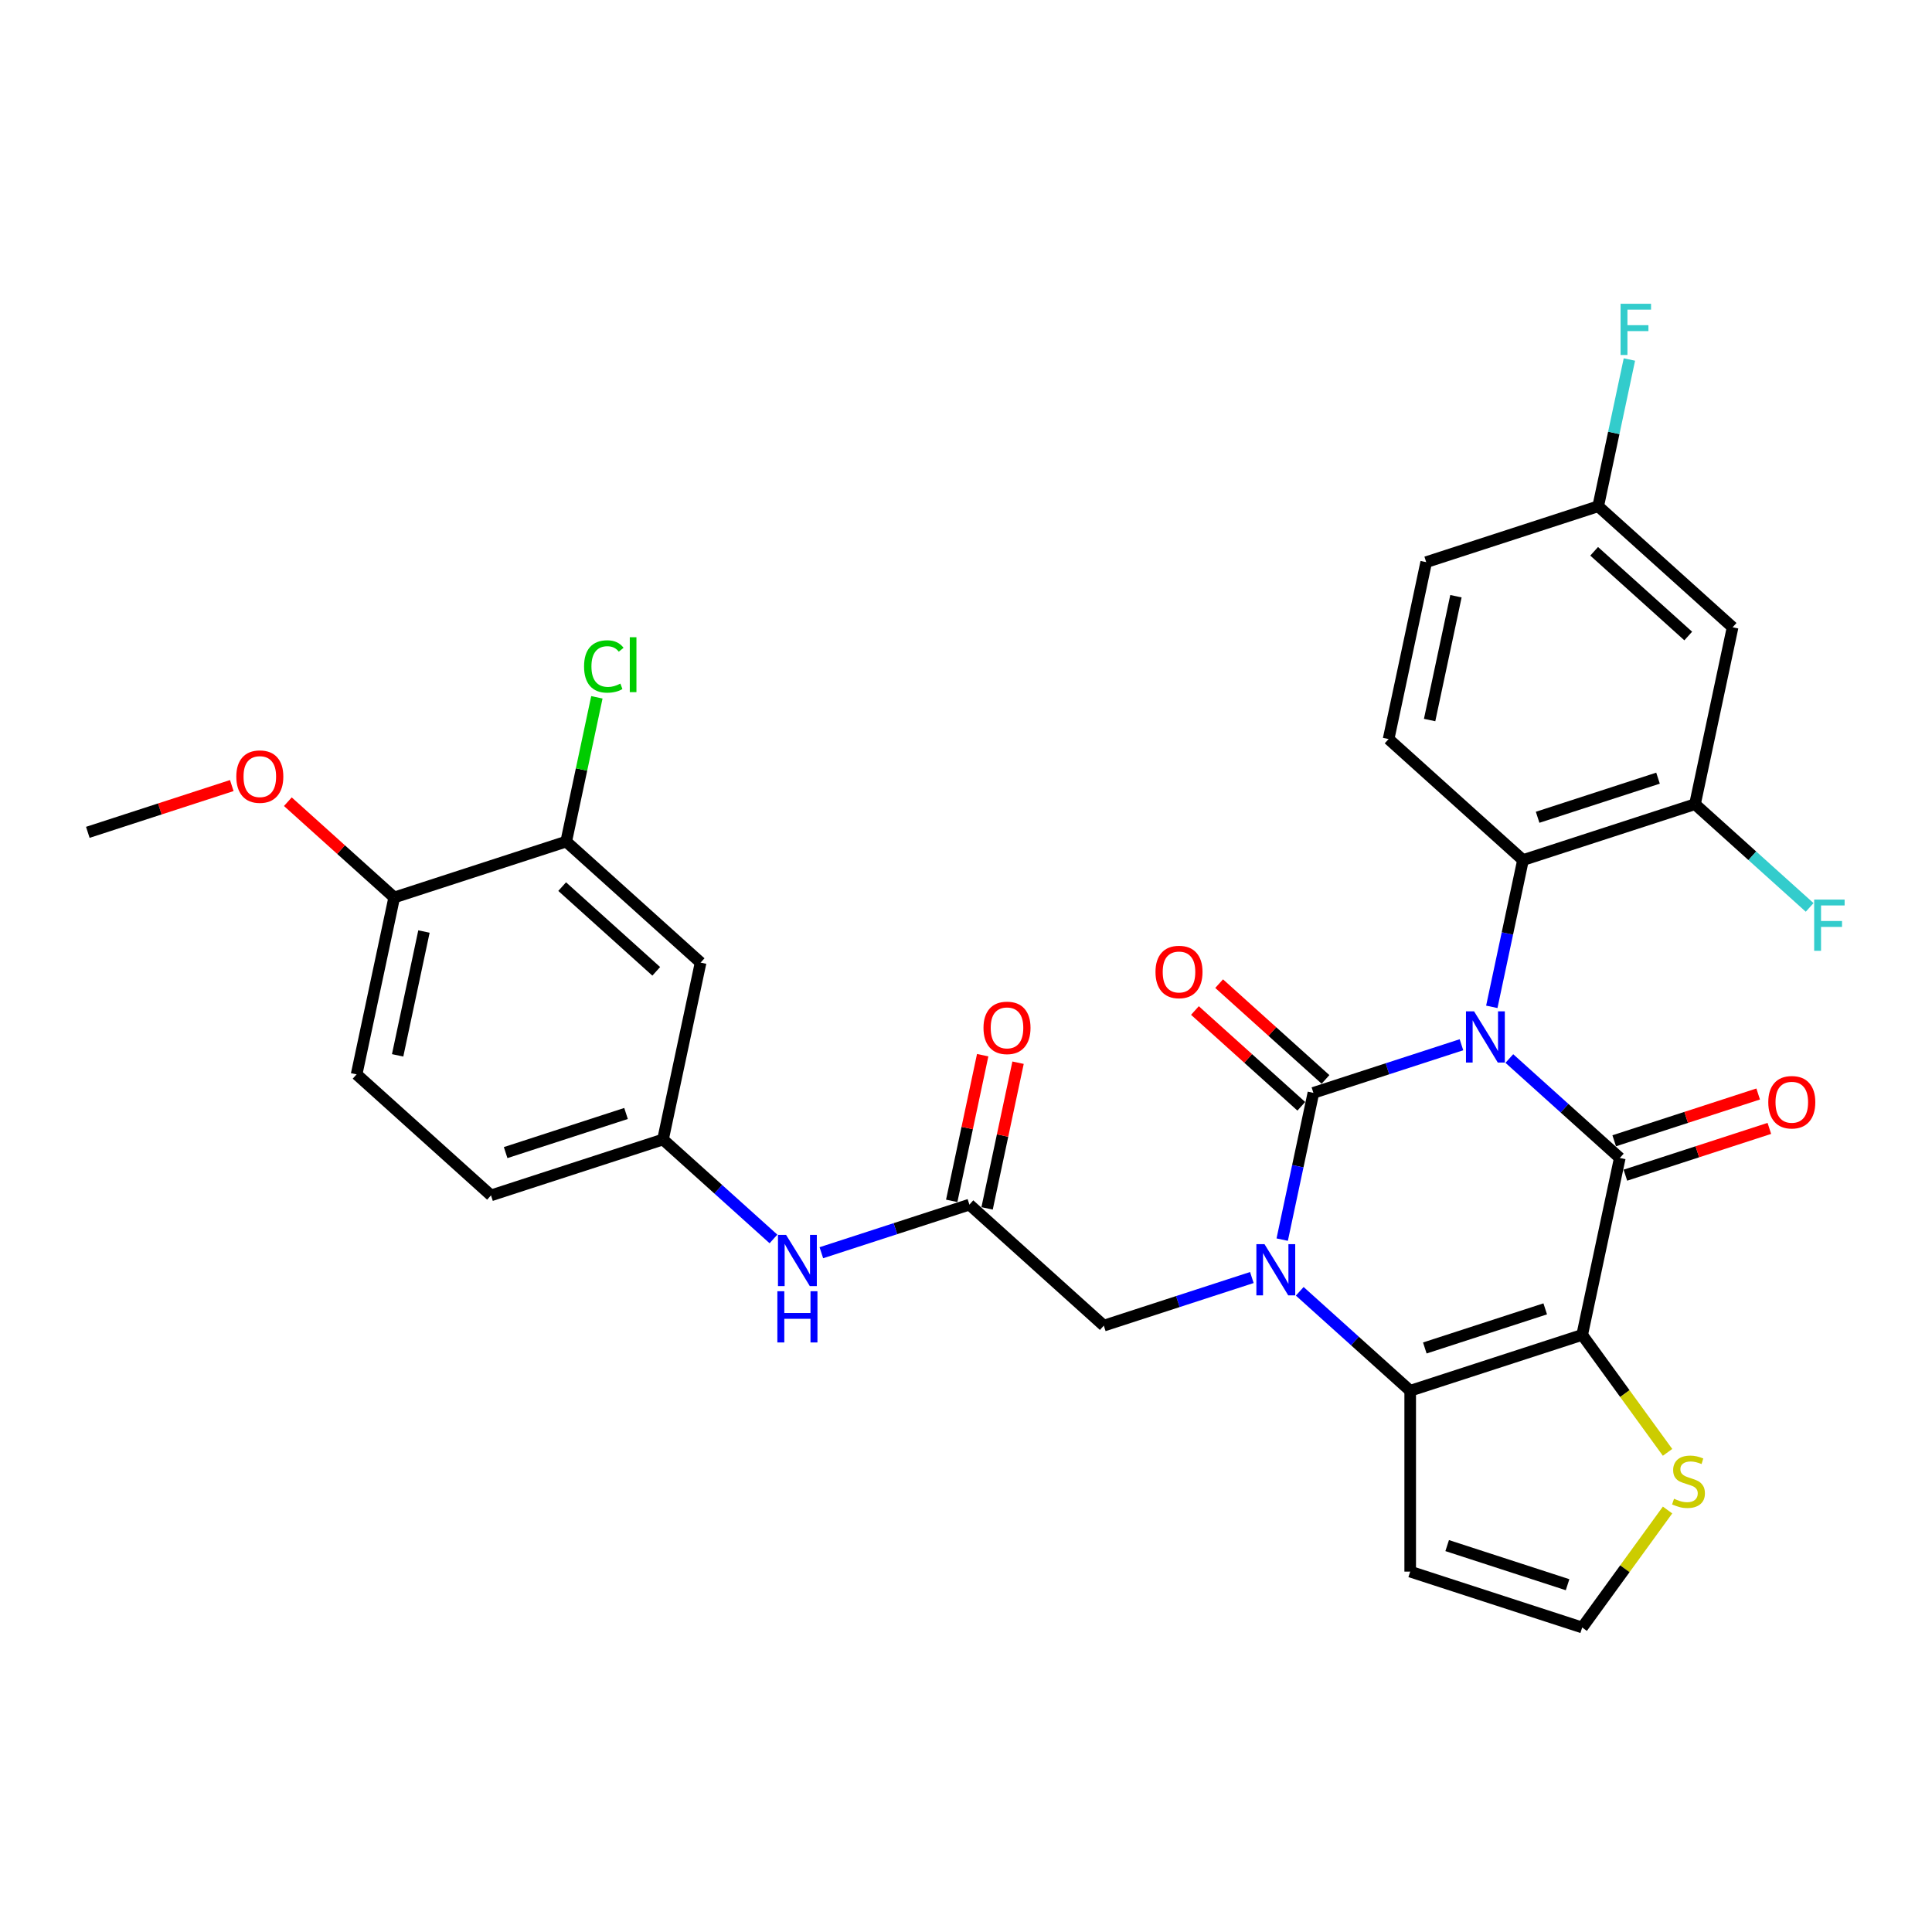 <?xml version='1.0' encoding='iso-8859-1'?>
<svg version='1.1' baseProfile='full'
              xmlns='http://www.w3.org/2000/svg'
                      xmlns:rdkit='http://www.rdkit.org/xml'
                      xmlns:xlink='http://www.w3.org/1999/xlink'
                  xml:space='preserve'
width='1000px' height='1000px' viewBox='0 0 1000 1000'>
<!-- END OF HEADER -->
<rect style='opacity:1.0;fill:#FFFFFF;stroke:none' width='1000' height='1000' x='0' y='0'> </rect>
<path class='bond-0' d='M 756.446,540.758 L 718.13,553.208' style='fill:none;fill-rule:evenodd;stroke:#0000FF;stroke-width:6px;stroke-linecap:butt;stroke-linejoin:miter;stroke-opacity:1' />
<path class='bond-0' d='M 718.13,553.208 L 679.814,565.657' style='fill:none;fill-rule:evenodd;stroke:#000000;stroke-width:6px;stroke-linecap:butt;stroke-linejoin:miter;stroke-opacity:1' />
<path class='bond-1' d='M 781.233,547.89 L 809.818,573.628' style='fill:none;fill-rule:evenodd;stroke:#0000FF;stroke-width:6px;stroke-linecap:butt;stroke-linejoin:miter;stroke-opacity:1' />
<path class='bond-1' d='M 809.818,573.628 L 838.403,599.367' style='fill:none;fill-rule:evenodd;stroke:#000000;stroke-width:6px;stroke-linecap:butt;stroke-linejoin:miter;stroke-opacity:1' />
<path class='bond-5' d='M 772.154,521.136 L 780.228,483.153' style='fill:none;fill-rule:evenodd;stroke:#0000FF;stroke-width:6px;stroke-linecap:butt;stroke-linejoin:miter;stroke-opacity:1' />
<path class='bond-5' d='M 780.228,483.153 L 788.302,445.169' style='fill:none;fill-rule:evenodd;stroke:#000000;stroke-width:6px;stroke-linecap:butt;stroke-linejoin:miter;stroke-opacity:1' />
<path class='bond-2' d='M 679.814,565.657 L 671.74,603.641' style='fill:none;fill-rule:evenodd;stroke:#000000;stroke-width:6px;stroke-linecap:butt;stroke-linejoin:miter;stroke-opacity:1' />
<path class='bond-2' d='M 671.74,603.641 L 663.666,641.624' style='fill:none;fill-rule:evenodd;stroke:#0000FF;stroke-width:6px;stroke-linecap:butt;stroke-linejoin:miter;stroke-opacity:1' />
<path class='bond-11' d='M 686.077,558.701 L 658.55,533.915' style='fill:none;fill-rule:evenodd;stroke:#000000;stroke-width:6px;stroke-linecap:butt;stroke-linejoin:miter;stroke-opacity:1' />
<path class='bond-11' d='M 658.55,533.915 L 631.023,509.129' style='fill:none;fill-rule:evenodd;stroke:#FF0000;stroke-width:6px;stroke-linecap:butt;stroke-linejoin:miter;stroke-opacity:1' />
<path class='bond-11' d='M 673.55,572.614 L 646.023,547.828' style='fill:none;fill-rule:evenodd;stroke:#000000;stroke-width:6px;stroke-linecap:butt;stroke-linejoin:miter;stroke-opacity:1' />
<path class='bond-11' d='M 646.023,547.828 L 618.495,523.042' style='fill:none;fill-rule:evenodd;stroke:#FF0000;stroke-width:6px;stroke-linecap:butt;stroke-linejoin:miter;stroke-opacity:1' />
<path class='bond-3' d='M 838.403,599.367 L 818.941,690.928' style='fill:none;fill-rule:evenodd;stroke:#000000;stroke-width:6px;stroke-linecap:butt;stroke-linejoin:miter;stroke-opacity:1' />
<path class='bond-13' d='M 841.296,608.269 L 878.554,596.163' style='fill:none;fill-rule:evenodd;stroke:#000000;stroke-width:6px;stroke-linecap:butt;stroke-linejoin:miter;stroke-opacity:1' />
<path class='bond-13' d='M 878.554,596.163 L 915.813,584.057' style='fill:none;fill-rule:evenodd;stroke:#FF0000;stroke-width:6px;stroke-linecap:butt;stroke-linejoin:miter;stroke-opacity:1' />
<path class='bond-13' d='M 835.511,590.464 L 872.769,578.358' style='fill:none;fill-rule:evenodd;stroke:#000000;stroke-width:6px;stroke-linecap:butt;stroke-linejoin:miter;stroke-opacity:1' />
<path class='bond-13' d='M 872.769,578.358 L 910.028,566.252' style='fill:none;fill-rule:evenodd;stroke:#FF0000;stroke-width:6px;stroke-linecap:butt;stroke-linejoin:miter;stroke-opacity:1' />
<path class='bond-8' d='M 647.958,661.246 L 609.642,673.696' style='fill:none;fill-rule:evenodd;stroke:#0000FF;stroke-width:6px;stroke-linecap:butt;stroke-linejoin:miter;stroke-opacity:1' />
<path class='bond-8' d='M 609.642,673.696 L 571.326,686.145' style='fill:none;fill-rule:evenodd;stroke:#000000;stroke-width:6px;stroke-linecap:butt;stroke-linejoin:miter;stroke-opacity:1' />
<path class='bond-31' d='M 672.745,668.378 L 701.33,694.116' style='fill:none;fill-rule:evenodd;stroke:#0000FF;stroke-width:6px;stroke-linecap:butt;stroke-linejoin:miter;stroke-opacity:1' />
<path class='bond-31' d='M 701.33,694.116 L 729.915,719.855' style='fill:none;fill-rule:evenodd;stroke:#000000;stroke-width:6px;stroke-linecap:butt;stroke-linejoin:miter;stroke-opacity:1' />
<path class='bond-4' d='M 818.941,690.928 L 729.915,719.855' style='fill:none;fill-rule:evenodd;stroke:#000000;stroke-width:6px;stroke-linecap:butt;stroke-linejoin:miter;stroke-opacity:1' />
<path class='bond-4' d='M 799.802,677.462 L 737.484,697.711' style='fill:none;fill-rule:evenodd;stroke:#000000;stroke-width:6px;stroke-linecap:butt;stroke-linejoin:miter;stroke-opacity:1' />
<path class='bond-6' d='M 818.941,690.928 L 841.032,721.334' style='fill:none;fill-rule:evenodd;stroke:#000000;stroke-width:6px;stroke-linecap:butt;stroke-linejoin:miter;stroke-opacity:1' />
<path class='bond-6' d='M 841.032,721.334 L 863.123,751.739' style='fill:none;fill-rule:evenodd;stroke:#CCCC00;stroke-width:6px;stroke-linecap:butt;stroke-linejoin:miter;stroke-opacity:1' />
<path class='bond-9' d='M 729.915,719.855 L 729.915,813.462' style='fill:none;fill-rule:evenodd;stroke:#000000;stroke-width:6px;stroke-linecap:butt;stroke-linejoin:miter;stroke-opacity:1' />
<path class='bond-7' d='M 788.302,445.169 L 877.328,416.243' style='fill:none;fill-rule:evenodd;stroke:#000000;stroke-width:6px;stroke-linecap:butt;stroke-linejoin:miter;stroke-opacity:1' />
<path class='bond-7' d='M 795.87,423.025 L 858.188,402.777' style='fill:none;fill-rule:evenodd;stroke:#000000;stroke-width:6px;stroke-linecap:butt;stroke-linejoin:miter;stroke-opacity:1' />
<path class='bond-17' d='M 788.302,445.169 L 718.738,382.533' style='fill:none;fill-rule:evenodd;stroke:#000000;stroke-width:6px;stroke-linecap:butt;stroke-linejoin:miter;stroke-opacity:1' />
<path class='bond-14' d='M 863.123,781.578 L 841.032,811.983' style='fill:none;fill-rule:evenodd;stroke:#CCCC00;stroke-width:6px;stroke-linecap:butt;stroke-linejoin:miter;stroke-opacity:1' />
<path class='bond-14' d='M 841.032,811.983 L 818.941,842.388' style='fill:none;fill-rule:evenodd;stroke:#000000;stroke-width:6px;stroke-linecap:butt;stroke-linejoin:miter;stroke-opacity:1' />
<path class='bond-15' d='M 877.328,416.243 L 896.79,324.681' style='fill:none;fill-rule:evenodd;stroke:#000000;stroke-width:6px;stroke-linecap:butt;stroke-linejoin:miter;stroke-opacity:1' />
<path class='bond-24' d='M 877.328,416.243 L 906.999,442.959' style='fill:none;fill-rule:evenodd;stroke:#000000;stroke-width:6px;stroke-linecap:butt;stroke-linejoin:miter;stroke-opacity:1' />
<path class='bond-24' d='M 906.999,442.959 L 936.67,469.675' style='fill:none;fill-rule:evenodd;stroke:#33CCCC;stroke-width:6px;stroke-linecap:butt;stroke-linejoin:miter;stroke-opacity:1' />
<path class='bond-10' d='M 571.326,686.145 L 501.762,623.51' style='fill:none;fill-rule:evenodd;stroke:#000000;stroke-width:6px;stroke-linecap:butt;stroke-linejoin:miter;stroke-opacity:1' />
<path class='bond-33' d='M 729.915,813.462 L 818.941,842.388' style='fill:none;fill-rule:evenodd;stroke:#000000;stroke-width:6px;stroke-linecap:butt;stroke-linejoin:miter;stroke-opacity:1' />
<path class='bond-33' d='M 749.055,799.996 L 811.373,820.244' style='fill:none;fill-rule:evenodd;stroke:#000000;stroke-width:6px;stroke-linecap:butt;stroke-linejoin:miter;stroke-opacity:1' />
<path class='bond-18' d='M 501.762,623.51 L 463.446,635.959' style='fill:none;fill-rule:evenodd;stroke:#000000;stroke-width:6px;stroke-linecap:butt;stroke-linejoin:miter;stroke-opacity:1' />
<path class='bond-18' d='M 463.446,635.959 L 425.13,648.409' style='fill:none;fill-rule:evenodd;stroke:#0000FF;stroke-width:6px;stroke-linecap:butt;stroke-linejoin:miter;stroke-opacity:1' />
<path class='bond-21' d='M 510.918,625.456 L 518.932,587.753' style='fill:none;fill-rule:evenodd;stroke:#000000;stroke-width:6px;stroke-linecap:butt;stroke-linejoin:miter;stroke-opacity:1' />
<path class='bond-21' d='M 518.932,587.753 L 526.946,550.051' style='fill:none;fill-rule:evenodd;stroke:#FF0000;stroke-width:6px;stroke-linecap:butt;stroke-linejoin:miter;stroke-opacity:1' />
<path class='bond-21' d='M 492.606,621.564 L 500.62,583.861' style='fill:none;fill-rule:evenodd;stroke:#000000;stroke-width:6px;stroke-linecap:butt;stroke-linejoin:miter;stroke-opacity:1' />
<path class='bond-21' d='M 500.62,583.861 L 508.634,546.158' style='fill:none;fill-rule:evenodd;stroke:#FF0000;stroke-width:6px;stroke-linecap:butt;stroke-linejoin:miter;stroke-opacity:1' />
<path class='bond-12' d='M 293.07,435.603 L 362.634,498.239' style='fill:none;fill-rule:evenodd;stroke:#000000;stroke-width:6px;stroke-linecap:butt;stroke-linejoin:miter;stroke-opacity:1' />
<path class='bond-12' d='M 290.978,458.911 L 339.672,502.756' style='fill:none;fill-rule:evenodd;stroke:#000000;stroke-width:6px;stroke-linecap:butt;stroke-linejoin:miter;stroke-opacity:1' />
<path class='bond-25' d='M 293.07,435.603 L 301.007,398.265' style='fill:none;fill-rule:evenodd;stroke:#000000;stroke-width:6px;stroke-linecap:butt;stroke-linejoin:miter;stroke-opacity:1' />
<path class='bond-25' d='M 301.007,398.265 L 308.943,360.928' style='fill:none;fill-rule:evenodd;stroke:#00CC00;stroke-width:6px;stroke-linecap:butt;stroke-linejoin:miter;stroke-opacity:1' />
<path class='bond-34' d='M 293.07,435.603 L 204.044,464.529' style='fill:none;fill-rule:evenodd;stroke:#000000;stroke-width:6px;stroke-linecap:butt;stroke-linejoin:miter;stroke-opacity:1' />
<path class='bond-32' d='M 896.79,324.681 L 827.226,262.045' style='fill:none;fill-rule:evenodd;stroke:#000000;stroke-width:6px;stroke-linecap:butt;stroke-linejoin:miter;stroke-opacity:1' />
<path class='bond-32' d='M 873.828,329.198 L 825.133,285.353' style='fill:none;fill-rule:evenodd;stroke:#000000;stroke-width:6px;stroke-linecap:butt;stroke-linejoin:miter;stroke-opacity:1' />
<path class='bond-16' d='M 362.634,498.239 L 343.172,589.8' style='fill:none;fill-rule:evenodd;stroke:#000000;stroke-width:6px;stroke-linecap:butt;stroke-linejoin:miter;stroke-opacity:1' />
<path class='bond-26' d='M 718.738,382.533 L 738.2,290.972' style='fill:none;fill-rule:evenodd;stroke:#000000;stroke-width:6px;stroke-linecap:butt;stroke-linejoin:miter;stroke-opacity:1' />
<path class='bond-26' d='M 739.969,372.692 L 753.593,308.598' style='fill:none;fill-rule:evenodd;stroke:#000000;stroke-width:6px;stroke-linecap:butt;stroke-linejoin:miter;stroke-opacity:1' />
<path class='bond-19' d='M 400.342,641.277 L 371.757,615.539' style='fill:none;fill-rule:evenodd;stroke:#0000FF;stroke-width:6px;stroke-linecap:butt;stroke-linejoin:miter;stroke-opacity:1' />
<path class='bond-19' d='M 371.757,615.539 L 343.172,589.8' style='fill:none;fill-rule:evenodd;stroke:#000000;stroke-width:6px;stroke-linecap:butt;stroke-linejoin:miter;stroke-opacity:1' />
<path class='bond-27' d='M 343.172,589.8 L 254.146,618.727' style='fill:none;fill-rule:evenodd;stroke:#000000;stroke-width:6px;stroke-linecap:butt;stroke-linejoin:miter;stroke-opacity:1' />
<path class='bond-27' d='M 324.033,576.334 L 261.715,596.583' style='fill:none;fill-rule:evenodd;stroke:#000000;stroke-width:6px;stroke-linecap:butt;stroke-linejoin:miter;stroke-opacity:1' />
<path class='bond-20' d='M 204.044,464.529 L 184.582,556.091' style='fill:none;fill-rule:evenodd;stroke:#000000;stroke-width:6px;stroke-linecap:butt;stroke-linejoin:miter;stroke-opacity:1' />
<path class='bond-20' d='M 219.437,482.156 L 205.814,546.249' style='fill:none;fill-rule:evenodd;stroke:#000000;stroke-width:6px;stroke-linecap:butt;stroke-linejoin:miter;stroke-opacity:1' />
<path class='bond-29' d='M 204.044,464.529 L 176.517,439.744' style='fill:none;fill-rule:evenodd;stroke:#000000;stroke-width:6px;stroke-linecap:butt;stroke-linejoin:miter;stroke-opacity:1' />
<path class='bond-29' d='M 176.517,439.744 L 148.99,414.958' style='fill:none;fill-rule:evenodd;stroke:#FF0000;stroke-width:6px;stroke-linecap:butt;stroke-linejoin:miter;stroke-opacity:1' />
<path class='bond-22' d='M 184.582,556.091 L 254.146,618.727' style='fill:none;fill-rule:evenodd;stroke:#000000;stroke-width:6px;stroke-linecap:butt;stroke-linejoin:miter;stroke-opacity:1' />
<path class='bond-23' d='M 827.226,262.045 L 738.2,290.972' style='fill:none;fill-rule:evenodd;stroke:#000000;stroke-width:6px;stroke-linecap:butt;stroke-linejoin:miter;stroke-opacity:1' />
<path class='bond-28' d='M 827.226,262.045 L 835.299,224.062' style='fill:none;fill-rule:evenodd;stroke:#000000;stroke-width:6px;stroke-linecap:butt;stroke-linejoin:miter;stroke-opacity:1' />
<path class='bond-28' d='M 835.299,224.062 L 843.373,186.079' style='fill:none;fill-rule:evenodd;stroke:#33CCCC;stroke-width:6px;stroke-linecap:butt;stroke-linejoin:miter;stroke-opacity:1' />
<path class='bond-30' d='M 119.971,406.608 L 82.713,418.714' style='fill:none;fill-rule:evenodd;stroke:#FF0000;stroke-width:6px;stroke-linecap:butt;stroke-linejoin:miter;stroke-opacity:1' />
<path class='bond-30' d='M 82.713,418.714 L 45.455,430.82' style='fill:none;fill-rule:evenodd;stroke:#000000;stroke-width:6px;stroke-linecap:butt;stroke-linejoin:miter;stroke-opacity:1' />
<path  class='atom-0' d='M 762.98 523.476
L 771.667 537.517
Q 772.528 538.903, 773.913 541.411
Q 775.299 543.92, 775.373 544.07
L 775.373 523.476
L 778.893 523.476
L 778.893 549.986
L 775.261 549.986
L 765.938 534.634
Q 764.852 532.837, 763.691 530.777
Q 762.568 528.718, 762.231 528.082
L 762.231 549.986
L 758.786 549.986
L 758.786 523.476
L 762.98 523.476
' fill='#0000FF'/>
<path  class='atom-3' d='M 654.492 643.964
L 663.179 658.005
Q 664.04 659.391, 665.425 661.899
Q 666.811 664.408, 666.885 664.558
L 666.885 643.964
L 670.405 643.964
L 670.405 670.474
L 666.773 670.474
L 657.45 655.122
Q 656.364 653.325, 655.203 651.266
Q 654.08 649.206, 653.743 648.57
L 653.743 670.474
L 650.298 670.474
L 650.298 643.964
L 654.492 643.964
' fill='#0000FF'/>
<path  class='atom-7' d='M 866.474 775.757
Q 866.773 775.869, 868.009 776.393
Q 869.245 776.918, 870.593 777.255
Q 871.978 777.554, 873.326 777.554
Q 875.835 777.554, 877.295 776.356
Q 878.755 775.12, 878.755 772.986
Q 878.755 771.526, 878.006 770.627
Q 877.295 769.729, 876.172 769.242
Q 875.048 768.755, 873.176 768.193
Q 870.817 767.482, 869.394 766.808
Q 868.009 766.134, 866.998 764.711
Q 866.025 763.288, 866.025 760.892
Q 866.025 757.56, 868.271 755.5
Q 870.555 753.441, 875.048 753.441
Q 878.119 753.441, 881.601 754.901
L 880.74 757.784
Q 877.557 756.474, 875.161 756.474
Q 872.577 756.474, 871.154 757.56
Q 869.731 758.608, 869.769 760.443
Q 869.769 761.866, 870.48 762.727
Q 871.229 763.588, 872.277 764.075
Q 873.363 764.562, 875.161 765.123
Q 877.557 765.872, 878.98 766.621
Q 880.403 767.37, 881.414 768.905
Q 882.462 770.403, 882.462 772.986
Q 882.462 776.656, 879.991 778.64
Q 877.557 780.587, 873.476 780.587
Q 871.117 780.587, 869.319 780.063
Q 867.56 779.576, 865.463 778.715
L 866.474 775.757
' fill='#CCCC00'/>
<path  class='atom-12' d='M 598.081 503.097
Q 598.081 496.731, 601.226 493.174
Q 604.371 489.617, 610.25 489.617
Q 616.128 489.617, 619.274 493.174
Q 622.419 496.731, 622.419 503.097
Q 622.419 509.537, 619.236 513.206
Q 616.053 516.838, 610.25 516.838
Q 604.409 516.838, 601.226 513.206
Q 598.081 509.574, 598.081 503.097
M 610.25 513.843
Q 614.294 513.843, 616.465 511.147
Q 618.674 508.413, 618.674 503.097
Q 618.674 497.892, 616.465 495.271
Q 614.294 492.612, 610.25 492.612
Q 606.206 492.612, 603.997 495.233
Q 601.825 497.854, 601.825 503.097
Q 601.825 508.451, 603.997 511.147
Q 606.206 513.843, 610.25 513.843
' fill='#FF0000'/>
<path  class='atom-14' d='M 915.26 570.515
Q 915.26 564.15, 918.406 560.593
Q 921.551 557.036, 927.429 557.036
Q 933.308 557.036, 936.453 560.593
Q 939.598 564.15, 939.598 570.515
Q 939.598 576.955, 936.416 580.625
Q 933.233 584.257, 927.429 584.257
Q 921.588 584.257, 918.406 580.625
Q 915.26 576.993, 915.26 570.515
M 927.429 581.261
Q 931.473 581.261, 933.645 578.565
Q 935.854 575.832, 935.854 570.515
Q 935.854 565.311, 933.645 562.69
Q 931.473 560.031, 927.429 560.031
Q 923.386 560.031, 921.176 562.652
Q 919.005 565.273, 919.005 570.515
Q 919.005 575.869, 921.176 578.565
Q 923.386 581.261, 927.429 581.261
' fill='#FF0000'/>
<path  class='atom-19' d='M 406.876 639.181
L 415.563 653.222
Q 416.424 654.608, 417.809 657.116
Q 419.195 659.625, 419.27 659.775
L 419.27 639.181
L 422.789 639.181
L 422.789 665.691
L 419.157 665.691
L 409.834 650.339
Q 408.748 648.542, 407.587 646.483
Q 406.464 644.423, 406.127 643.787
L 406.127 665.691
L 402.682 665.691
L 402.682 639.181
L 406.876 639.181
' fill='#0000FF'/>
<path  class='atom-19' d='M 402.364 668.342
L 405.959 668.342
L 405.959 679.612
L 419.513 679.612
L 419.513 668.342
L 423.108 668.342
L 423.108 694.851
L 419.513 694.851
L 419.513 682.608
L 405.959 682.608
L 405.959 694.851
L 402.364 694.851
L 402.364 668.342
' fill='#0000FF'/>
<path  class='atom-22' d='M 509.055 532.023
Q 509.055 525.657, 512.2 522.1
Q 515.345 518.543, 521.224 518.543
Q 527.102 518.543, 530.248 522.1
Q 533.393 525.657, 533.393 532.023
Q 533.393 538.463, 530.21 542.132
Q 527.028 545.764, 521.224 545.764
Q 515.383 545.764, 512.2 542.132
Q 509.055 538.5, 509.055 532.023
M 521.224 542.769
Q 525.268 542.769, 527.439 540.073
Q 529.649 537.34, 529.649 532.023
Q 529.649 526.818, 527.439 524.197
Q 525.268 521.539, 521.224 521.539
Q 517.18 521.539, 514.971 524.16
Q 512.799 526.781, 512.799 532.023
Q 512.799 537.377, 514.971 540.073
Q 517.18 542.769, 521.224 542.769
' fill='#FF0000'/>
<path  class='atom-25' d='M 939.01 465.624
L 954.773 465.624
L 954.773 468.656
L 942.567 468.656
L 942.567 476.707
L 953.425 476.707
L 953.425 479.777
L 942.567 479.777
L 942.567 492.133
L 939.01 492.133
L 939.01 465.624
' fill='#33CCCC'/>
<path  class='atom-26' d='M 302.31 344.959
Q 302.31 338.369, 305.381 334.924
Q 308.488 331.442, 314.367 331.442
Q 319.834 331.442, 322.754 335.298
L 320.283 337.32
Q 318.149 334.512, 314.367 334.512
Q 310.361 334.512, 308.226 337.208
Q 306.13 339.866, 306.13 344.959
Q 306.13 350.201, 308.301 352.896
Q 310.51 355.592, 314.779 355.592
Q 317.699 355.592, 321.107 353.833
L 322.155 356.641
Q 320.77 357.539, 318.673 358.064
Q 316.576 358.588, 314.255 358.588
Q 308.488 358.588, 305.381 355.068
Q 302.31 351.548, 302.31 344.959
' fill='#00CC00'/>
<path  class='atom-26' d='M 325.974 329.832
L 329.419 329.832
L 329.419 358.251
L 325.974 358.251
L 325.974 329.832
' fill='#00CC00'/>
<path  class='atom-29' d='M 838.806 157.229
L 854.57 157.229
L 854.57 160.262
L 842.363 160.262
L 842.363 168.312
L 853.222 168.312
L 853.222 171.382
L 842.363 171.382
L 842.363 183.738
L 838.806 183.738
L 838.806 157.229
' fill='#33CCCC'/>
<path  class='atom-30' d='M 122.312 401.969
Q 122.312 395.603, 125.457 392.046
Q 128.602 388.489, 134.48 388.489
Q 140.359 388.489, 143.504 392.046
Q 146.649 395.603, 146.649 401.969
Q 146.649 408.409, 143.467 412.078
Q 140.284 415.71, 134.48 415.71
Q 128.639 415.71, 125.457 412.078
Q 122.312 408.446, 122.312 401.969
M 134.48 412.715
Q 138.524 412.715, 140.696 410.019
Q 142.905 407.286, 142.905 401.969
Q 142.905 396.764, 140.696 394.143
Q 138.524 391.485, 134.48 391.485
Q 130.437 391.485, 128.227 394.106
Q 126.056 396.727, 126.056 401.969
Q 126.056 407.323, 128.227 410.019
Q 130.437 412.715, 134.48 412.715
' fill='#FF0000'/>
</svg>

